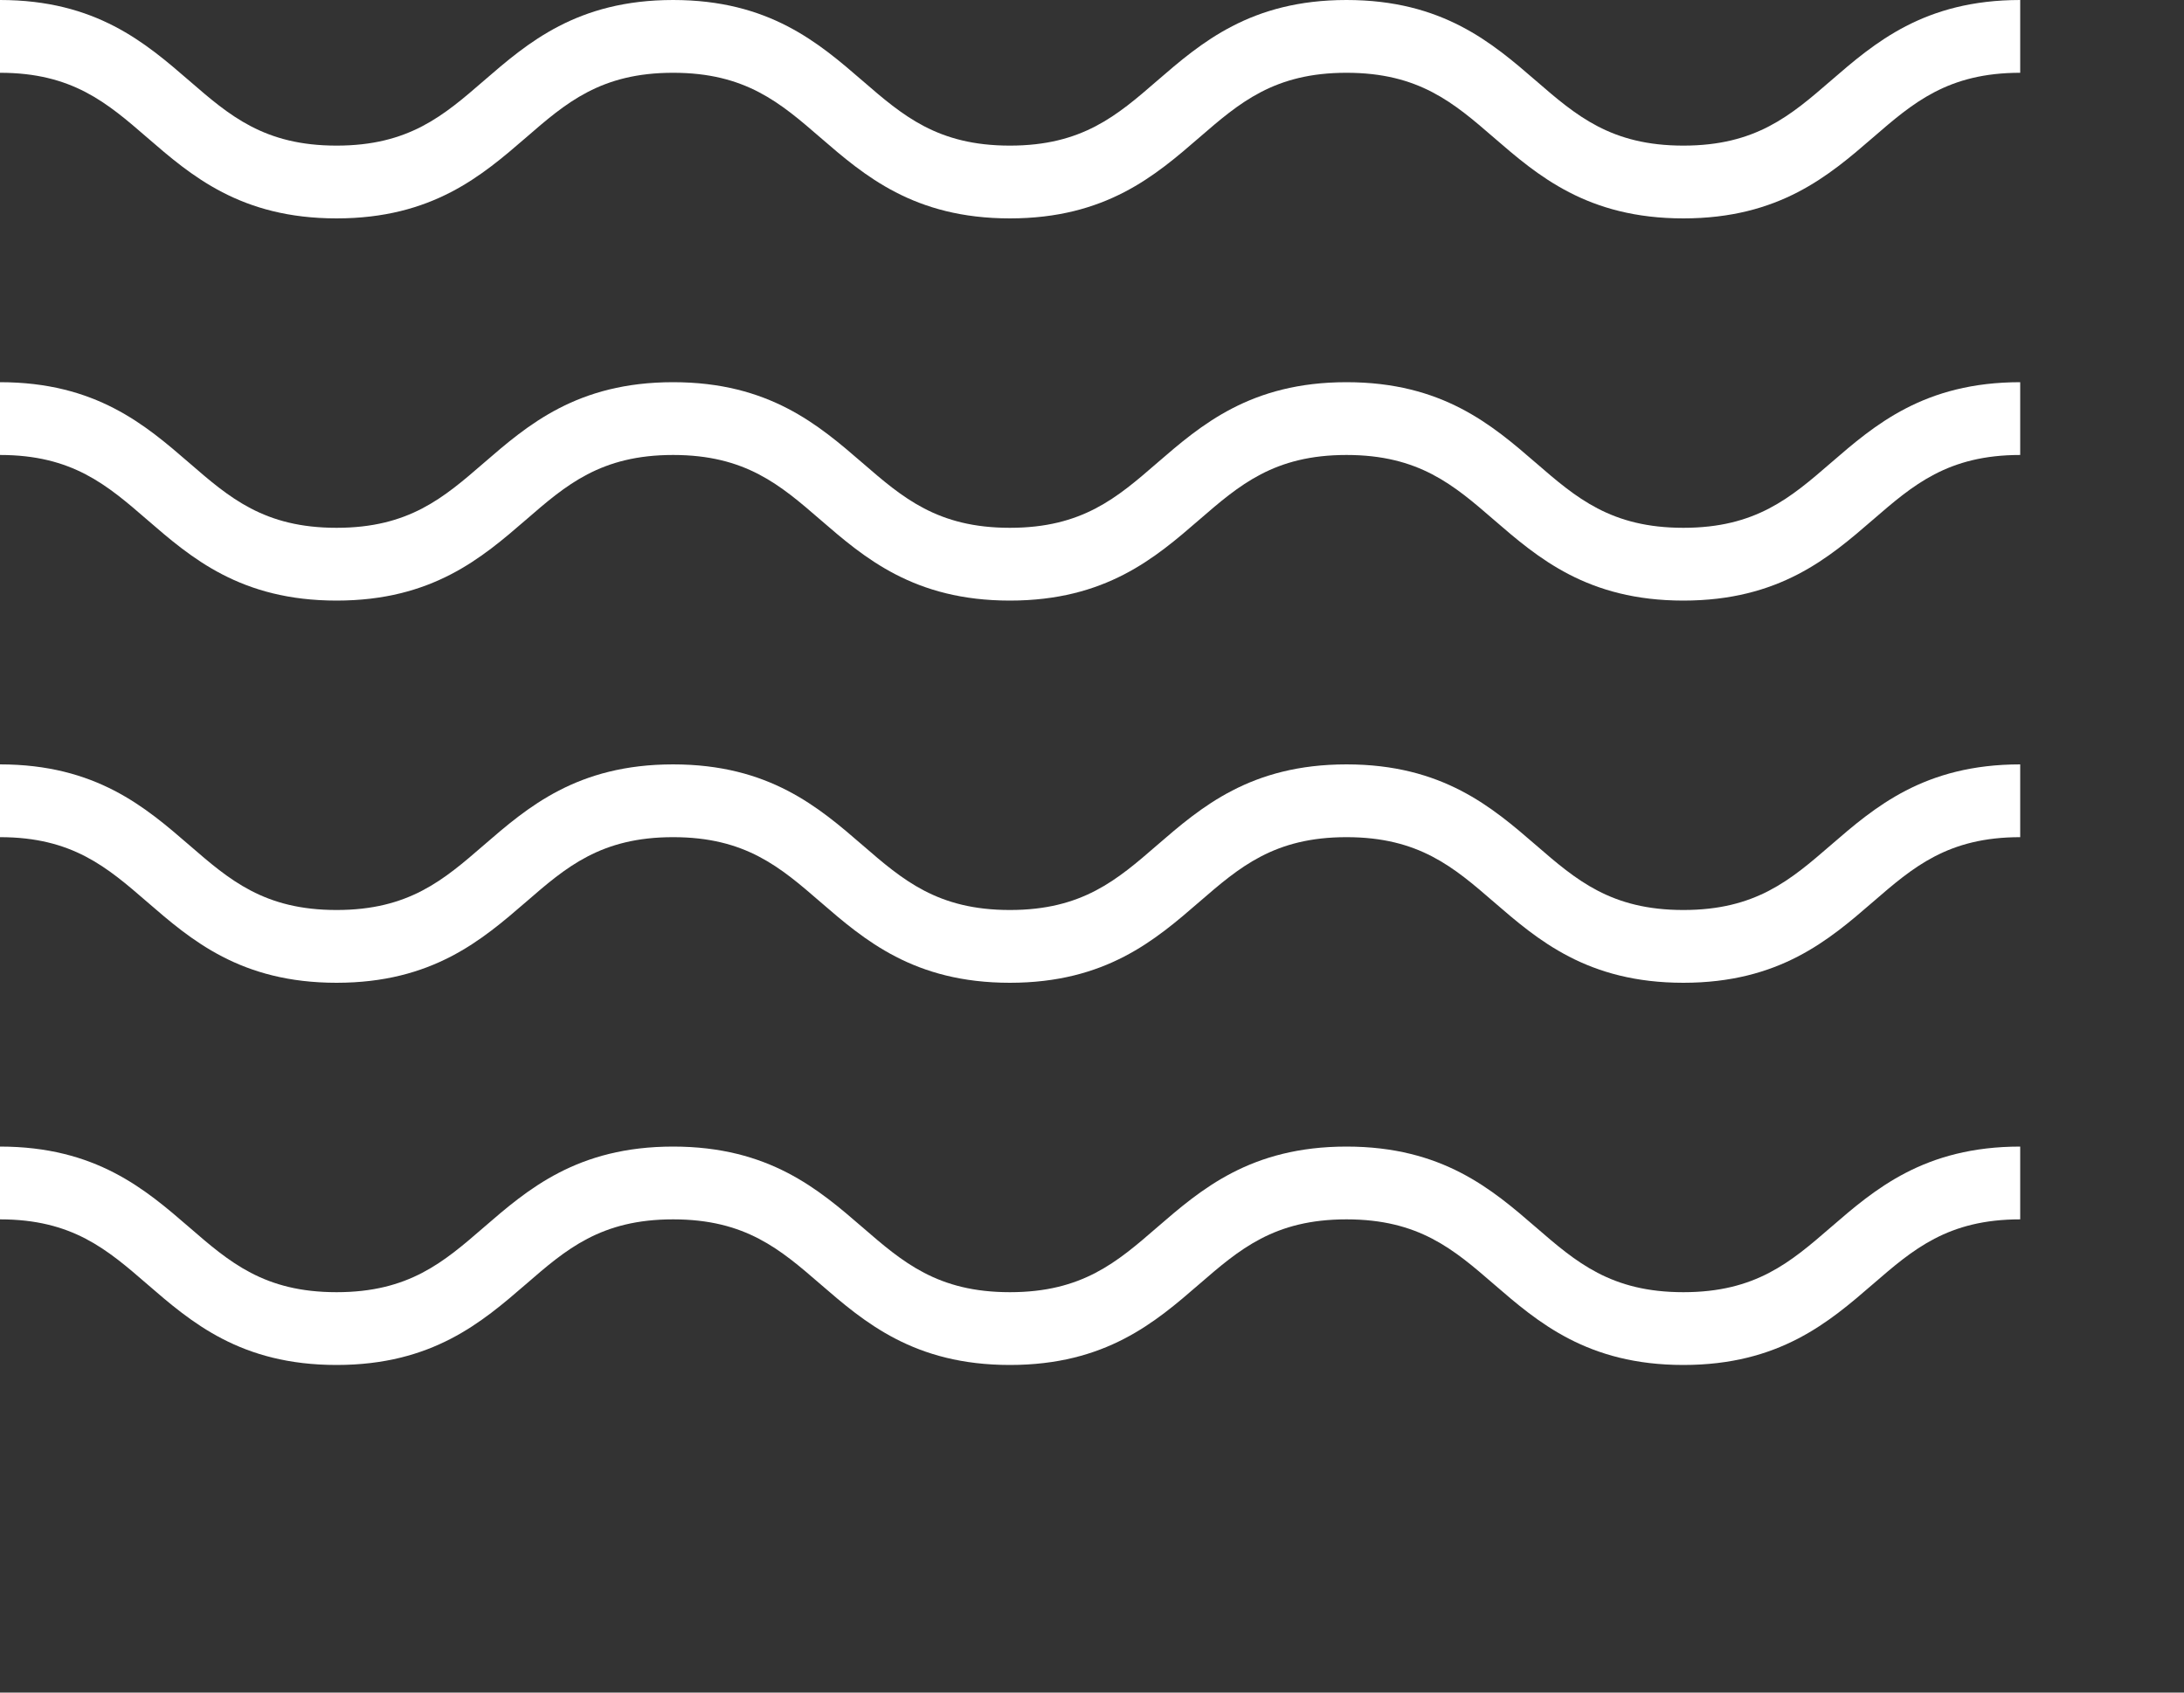 <svg width="40" height="31" viewBox="0 0 40 31" fill="none" xmlns="http://www.w3.org/2000/svg">
<rect x="0" y="0" width="40" height="31" fill="#333333" stroke="none"/>
<g clip-path="url(#clip0)">
<path d="M33.531 1.479C32.793 2.117 32.157 2.667 30.831 2.667C29.505 2.667 28.868 2.117 28.131 1.479C27.329 0.786 26.42 0 24.661 0C22.904 0 21.995 0.786 21.193 1.479C20.457 2.117 19.821 2.667 18.496 2.667C17.171 2.667 16.534 2.117 15.797 1.479C14.995 0.786 14.086 0 12.328 0C10.57 0 9.662 0.786 8.86 1.48C8.124 2.117 7.488 2.667 6.164 2.667C4.839 2.667 4.203 2.117 3.467 1.479C2.665 0.786 1.758 0 0 0V1.333C1.324 1.333 1.96 1.883 2.696 2.52C3.498 3.214 4.406 4 6.164 4C7.921 4 8.829 3.214 9.632 2.521C10.367 1.883 11.003 1.333 12.328 1.333C13.654 1.333 14.29 1.883 15.027 2.521C15.829 3.214 16.738 4 18.496 4C20.254 4 21.162 3.214 21.964 2.52C22.7 1.883 23.336 1.333 24.661 1.333C25.987 1.333 26.624 1.883 27.361 2.521C28.163 3.214 29.072 4 30.831 4C32.59 4 33.499 3.214 34.301 2.521C35.038 1.883 35.674 1.333 37 1.333V0C35.241 0 34.332 0.786 33.531 1.479Z" fill="white"/>
<path d="M33.531 15.479C32.793 16.117 32.157 16.667 30.831 16.667C29.505 16.667 28.868 16.117 28.131 15.479C27.329 14.786 26.42 14 24.661 14C22.904 14 21.995 14.786 21.193 15.479C20.457 16.117 19.821 16.667 18.496 16.667C17.171 16.667 16.534 16.117 15.797 15.479C14.995 14.786 14.086 14 12.328 14C10.57 14 9.662 14.786 8.86 15.48C8.124 16.117 7.488 16.667 6.164 16.667C4.839 16.667 4.203 16.117 3.467 15.479C2.665 14.786 1.758 14 0 14V15.333C1.324 15.333 1.96 15.883 2.696 16.52C3.498 17.214 4.406 18 6.164 18C7.921 18 8.829 17.214 9.632 16.521C10.367 15.883 11.003 15.333 12.328 15.333C13.654 15.333 14.29 15.883 15.027 16.521C15.829 17.214 16.738 18 18.496 18C20.254 18 21.162 17.214 21.964 16.52C22.7 15.883 23.336 15.333 24.661 15.333C25.987 15.333 26.624 15.883 27.361 16.521C28.163 17.214 29.072 18 30.831 18C32.59 18 33.499 17.214 34.301 16.521C35.038 15.883 35.674 15.333 37 15.333V14C35.241 14 34.332 14.786 33.531 15.479Z" fill="white"/>
<path d="M33.531 8.479C32.793 9.117 32.157 9.667 30.831 9.667C29.505 9.667 28.868 9.117 28.131 8.479C27.329 7.786 26.42 7 24.661 7C22.904 7 21.995 7.786 21.193 8.479C20.457 9.117 19.821 9.667 18.496 9.667C17.171 9.667 16.534 9.117 15.797 8.479C14.995 7.786 14.086 7 12.328 7C10.57 7 9.662 7.786 8.86 8.48C8.124 9.117 7.488 9.667 6.164 9.667C4.839 9.667 4.203 9.117 3.467 8.479C2.665 7.786 1.758 7 0 7V8.333C1.324 8.333 1.96 8.883 2.696 9.52C3.498 10.214 4.406 11 6.164 11C7.921 11 8.829 10.214 9.632 9.521C10.367 8.883 11.003 8.333 12.328 8.333C13.654 8.333 14.29 8.883 15.027 9.521C15.829 10.214 16.738 11 18.496 11C20.254 11 21.162 10.214 21.964 9.52C22.7 8.883 23.336 8.333 24.661 8.333C25.987 8.333 26.624 8.883 27.361 9.521C28.163 10.214 29.072 11 30.831 11C32.59 11 33.499 10.214 34.301 9.521C35.038 8.883 35.674 8.333 37 8.333V7C35.241 7 34.332 7.786 33.531 8.479Z" fill="white"/>
<path d="M33.531 22.479C32.793 23.117 32.157 23.667 30.831 23.667C29.505 23.667 28.868 23.117 28.131 22.479C27.329 21.786 26.42 21 24.661 21C22.904 21 21.995 21.786 21.193 22.479C20.457 23.117 19.821 23.667 18.496 23.667C17.171 23.667 16.534 23.117 15.797 22.479C14.995 21.786 14.086 21 12.328 21C10.57 21 9.662 21.786 8.86 22.48C8.124 23.117 7.488 23.667 6.164 23.667C4.839 23.667 4.203 23.117 3.467 22.479C2.665 21.786 1.758 21 0 21V22.333C1.324 22.333 1.96 22.883 2.696 23.52C3.498 24.214 4.406 25 6.164 25C7.921 25 8.829 24.214 9.632 23.521C10.367 22.883 11.003 22.333 12.328 22.333C13.654 22.333 14.29 22.883 15.027 23.521C15.829 24.214 16.738 25 18.496 25C20.254 25 21.162 24.214 21.964 23.52C22.7 22.883 23.336 22.333 24.661 22.333C25.987 22.333 26.624 22.883 27.361 23.521C28.163 24.214 29.072 25 30.831 25C32.59 25 33.499 24.214 34.301 23.521C35.038 22.883 35.674 22.333 37 22.333V21C35.241 21 34.332 21.786 33.531 22.479Z" fill="white"/>
</g>
<defs>
<clipPath id="clip0">
<rect width="40" height="31" fill="white"/>
</clipPath>
</defs>
</svg>
